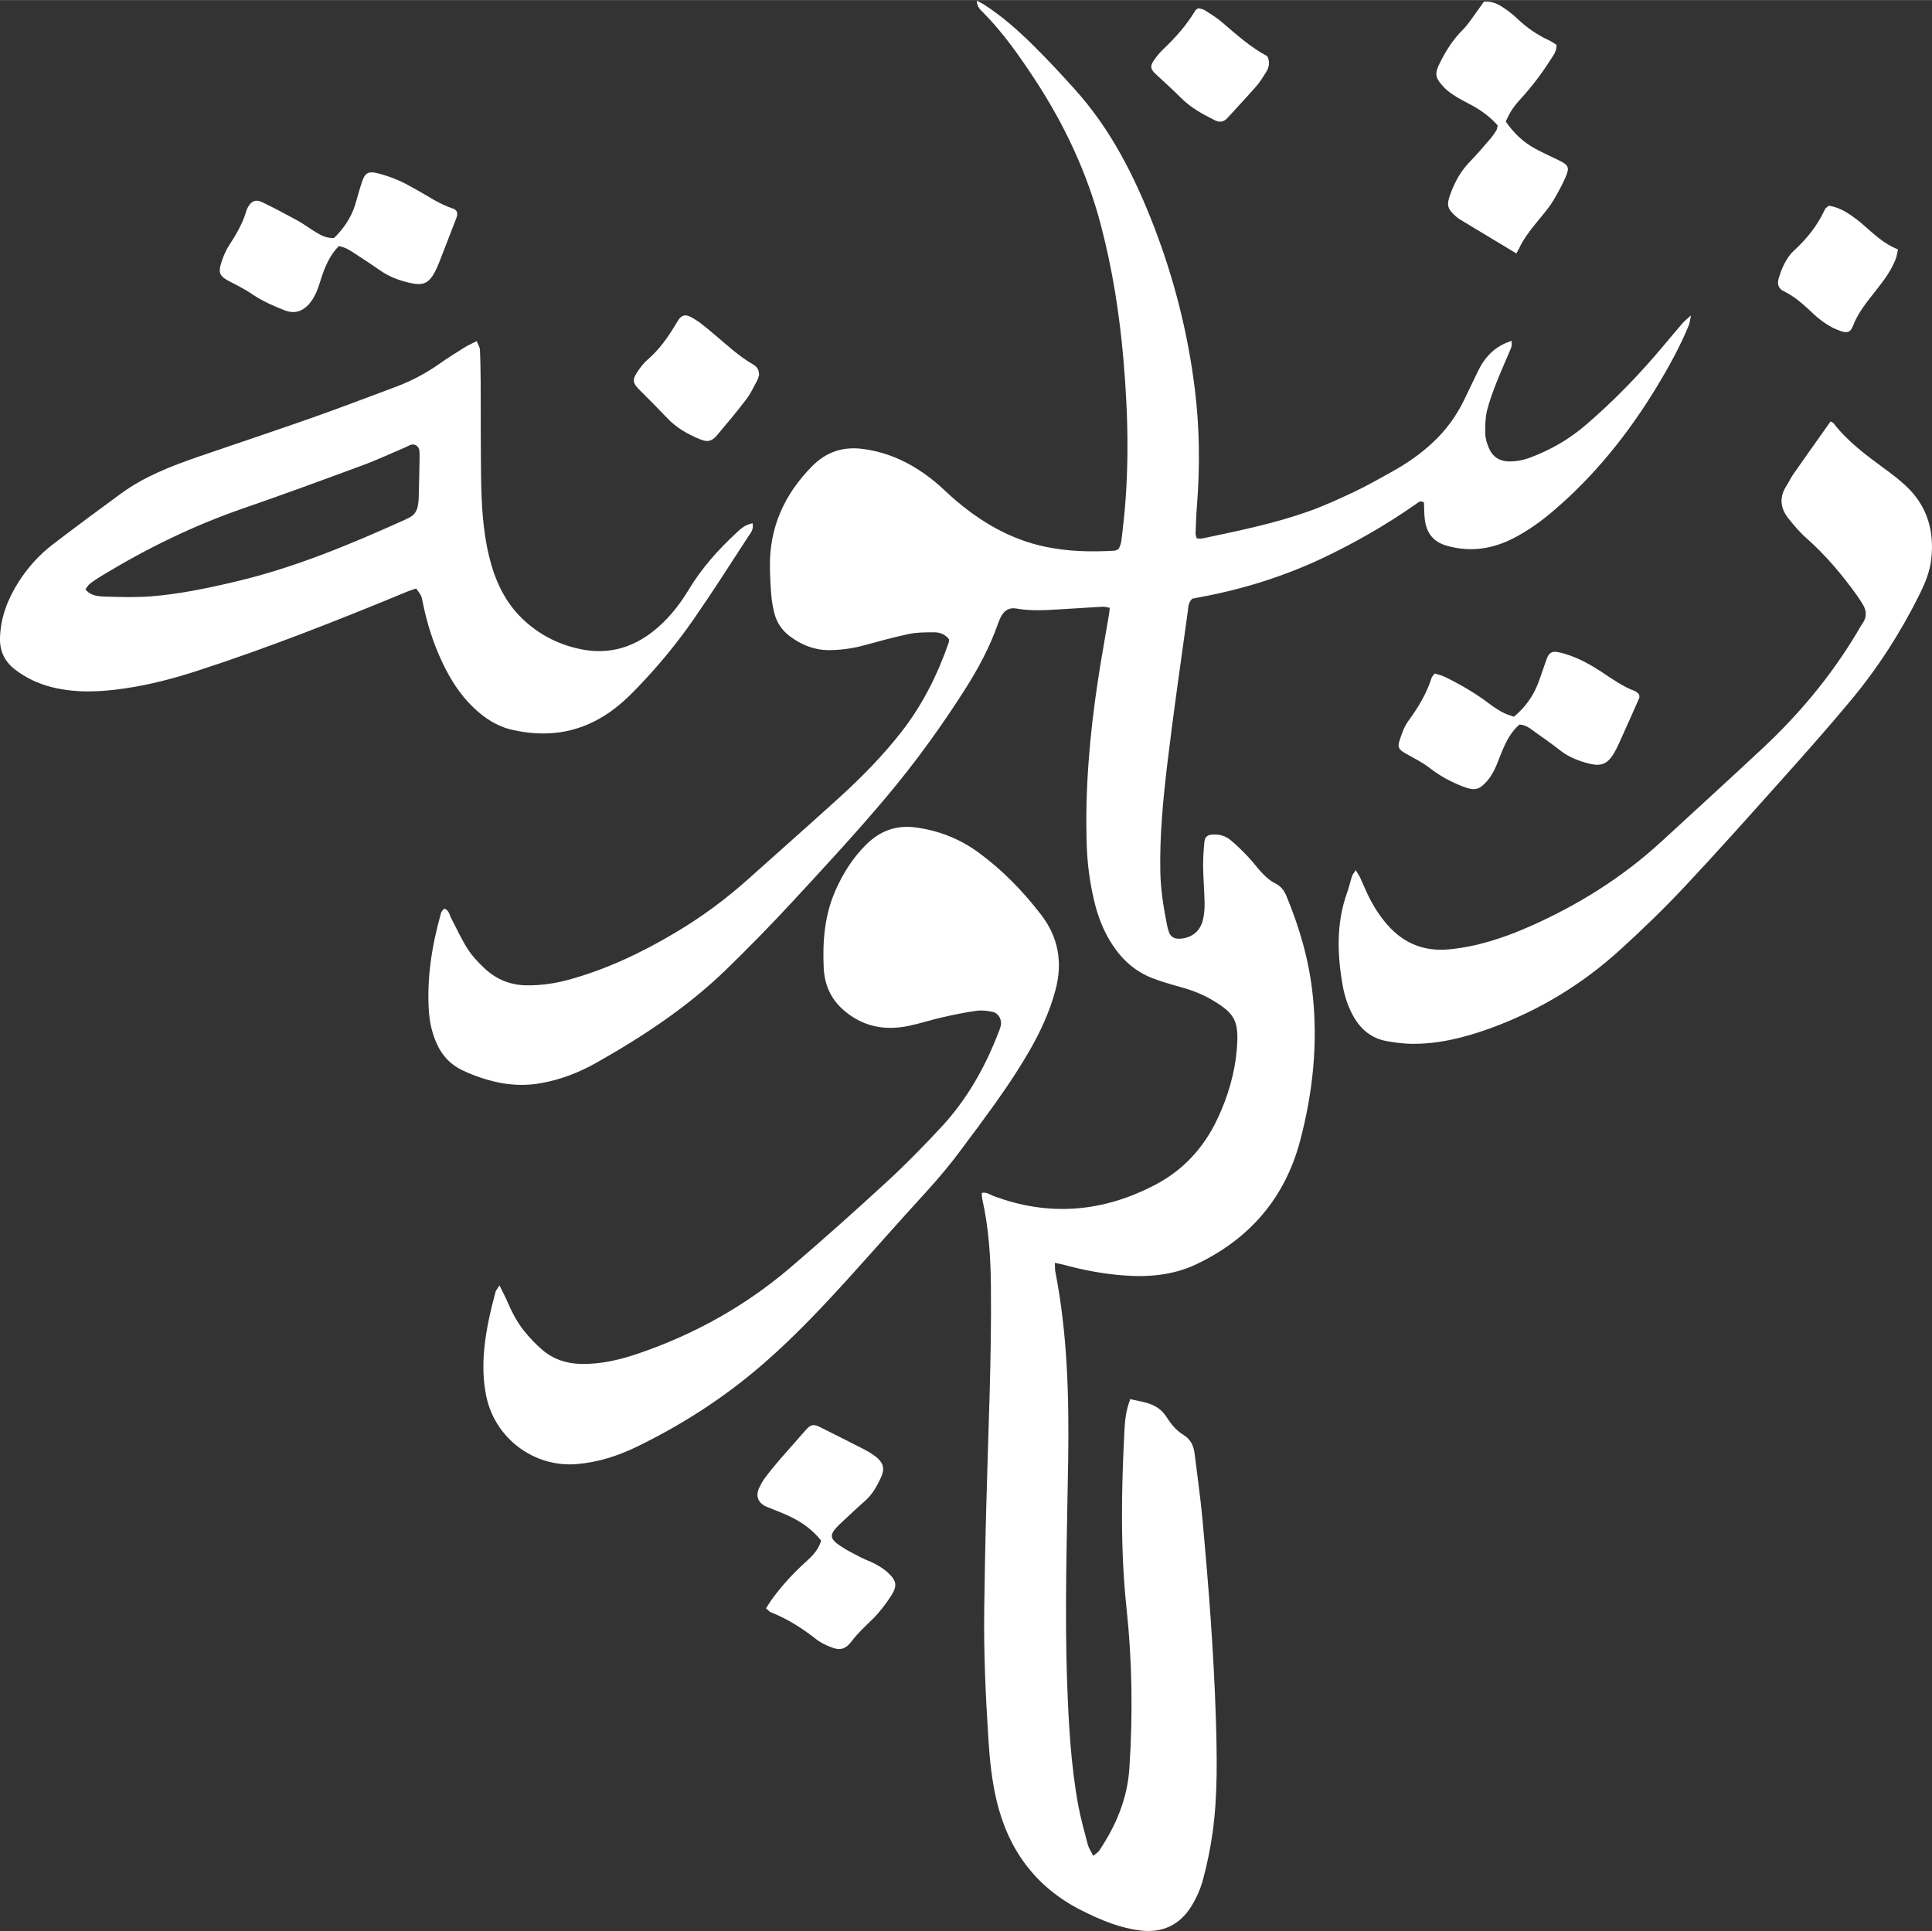 <?xml version="1.0" encoding="UTF-8"?>
<svg xmlns="http://www.w3.org/2000/svg" id="Layer_2" width="55.11mm" height="55.09mm" viewBox="0 0 156.23 156.16">
  <rect x="0" y="0" width="156.23" height="156.16" fill="#333333" stroke="none"/>
  <defs>
    <style>.cls-1{fill:#fff;stroke-width:0px;}</style>
  </defs>
  <g id="Layer_1-2">
    <path class="cls-1" d="M91.35,113.14c.55.12.97.19,1.38.31.66.19,1.22.53,1.6,1.14.36.57.79,1.1,1.37,1.45.61.37.83.91.91,1.57.21,1.76.47,3.52.63,5.29.49,5.34.91,10.69,1.08,16.06.09,3.08.16,6.16-.26,9.22-.18,1.29-.44,2.57-.78,3.82-.2.75-.53,1.49-.94,2.16-.94,1.52-2.36,2.18-4.13,1.96-.78-.1-1.55-.29-2.29-.55-.85-.3-1.68-.68-2.49-1.09-3.73-1.89-5.94-4.95-6.87-8.99-.36-1.58-.53-3.19-.63-4.8-.23-3.54-.39-7.09-.34-10.65.04-2.8.09-5.6.17-8.4.15-5.88.43-11.75.37-17.63-.02-2.37-.18-4.73-.7-7.05-.03-.15-.03-.3-.04-.49.38-.09.63.12.9.23,4.52,1.71,8.91,1.33,13.15-.9,2.23-1.17,3.88-2.96,4.97-5.24.89-1.86,1.47-3.83,1.62-5.9.15-2.14-.2-2.73-2.07-3.83-.82-.48-1.71-.8-2.63-1.05-.72-.2-1.44-.41-2.14-.68-1.37-.53-2.42-1.46-3.22-2.68-.75-1.13-1.22-2.38-1.52-3.7-.33-1.43-.52-2.87-.57-4.34-.15-4.47.23-8.91.9-13.33.27-1.79.6-3.58.9-5.37.03-.15.03-.31.06-.53-.21-.04-.39-.1-.57-.09-1.14.06-2.28.15-3.43.21-1.18.07-2.37.15-3.54-.06-.6-.11-.99.16-1.26.66-.09.17-.16.36-.23.54-.65,1.87-1.58,3.61-2.64,5.28-1.95,3.07-4.08,6.01-6.42,8.79-2.44,2.9-5.02,5.68-7.59,8.46-1.71,1.85-3.48,3.66-5.29,5.42-3.13,3.05-6.75,5.44-10.54,7.58-1.41.8-2.92,1.38-4.53,1.66-1.03.18-2.03.17-3.06,0-1.14-.2-2.21-.56-3.25-1.05-.97-.46-1.65-1.2-2.08-2.17-.36-.8-.55-1.65-.62-2.51-.2-2.75.24-5.42.98-8.06.04-.13.17-.23.25-.34.41.15.42.5.56.77.44.83.83,1.71,1.34,2.5.38.59.88,1.12,1.4,1.6.93.86,2.04,1.32,3.33,1.34,1.15.02,2.28-.14,3.39-.44,3.11-.84,5.98-2.22,8.74-3.86,2.11-1.26,4.07-2.71,5.89-4.35,2.41-2.16,4.84-4.3,7.23-6.47,1.84-1.67,3.59-3.44,5.12-5.41,1.69-2.17,2.9-4.6,3.8-7.19.02-.07.01-.15.02-.27-.3-.39-.73-.57-1.22-.56-.67,0-1.35,0-2,.13-1.23.26-2.45.6-3.67.93-.96.26-1.93.39-2.92.38-1.15-.02-2.16-.45-3.06-1.12-.61-.46-1.05-1.08-1.24-1.83-.12-.46-.21-.93-.25-1.4-.07-.79-.11-1.58-.12-2.36-.05-3.22,1.18-5.91,3.42-8.17,1.13-1.14,2.47-1.6,4.09-1.39,2.23.29,4.13,1.26,5.84,2.66.49.4.93.85,1.41,1.27,2.2,1.93,4.65,3.39,7.55,3.99,1.83.38,3.68.42,5.54.31.11,0,.22-.08.33-.12.27-.43.26-.91.32-1.37.58-4.64.49-9.29.09-13.94-.32-3.7-.89-7.35-1.84-10.95-1.11-4.2-2.93-8.07-5.3-11.69-1.26-1.92-2.57-3.79-4.18-5.43-.23-.23-.53-.45-.54-.98.28.15.48.24.66.36,1.39.91,2.64,2.01,3.82,3.17,1.18,1.16,2.31,2.38,3.42,3.61,2.93,3.24,4.86,7.07,6.42,11.11,1.64,4.25,2.75,8.64,3.31,13.16.39,3.14.42,6.3.17,9.45-.06.75-.08,1.5-.11,2.25,0,.11.06.22.1.38.15,0,.31.03.45,0,2.89-.61,5.8-1.2,8.59-2.19,1.26-.45,2.48-1.01,3.69-1.58,1.07-.51,2.1-1.1,3.13-1.67,1.14-.64,2.21-1.38,3.17-2.27,1.09-1,1.95-2.17,2.59-3.5.36-.74.72-1.49,1.08-2.24.56-1.19,1.38-2.1,2.76-2.53-.01.21.02.4-.04.55-.37.91-.79,1.81-1.15,2.73-.3.77-.6,1.55-.8,2.35-.14.6-.16,1.25-.14,1.88,0,.38.13.78.28,1.14.3.72.86,1.1,1.67,1.1.6,0,1.17-.11,1.73-.33,1.64-.62,3.13-1.48,4.46-2.63,2.28-1.96,4.36-4.11,6.29-6.42.51-.6,1.01-1.21,1.53-1.81.15-.17.33-.31.67-.62-.09.42-.1.65-.19.84-.71,1.72-1.61,3.34-2.57,4.93-2.29,3.77-5.01,7.18-8.38,10.05-.96.82-1.99,1.56-3.11,2.15-1.74.92-3.56,1.21-5.49.66-1.1-.31-1.64-1.03-1.78-2.1-.06-.47-.05-.94-.07-1.39-.29-.23-.46,0-.65.12-2.46,1.72-5.06,3.21-7.78,4.48-3.13,1.45-6.4,2.45-9.79,3.07-.19.03-.38.08-.51.1-.35.32-.32.7-.37,1.04-.56,4.06-1.15,8.12-1.64,12.2-.35,2.94-.64,5.88-.58,8.85.03,1.47.26,2.9.55,4.34.04.19.09.39.16.57.13.32.38.49.73.5.98.02,1.77-.54,2-1.5.11-.45.15-.94.14-1.41-.02-.99-.11-1.97-.12-2.96,0-.67.04-1.34.11-2,.04-.38.27-.53.65-.55.54-.04,1.04.1,1.44.43.52.42.99.9,1.45,1.38.41.43.75.92,1.16,1.34.3.31.64.61,1.02.79.46.23.72.58.91,1.03,1.06,2.56,1.83,5.21,2.12,7.97.43,4.01.01,7.96-1.02,11.84-1.23,4.63-4.1,7.94-8.41,9.98-1.86.88-3.87,1.05-5.9.89-1.66-.13-3.28-.44-4.88-.88-.18-.05-.36-.07-.64-.13.02.31,0,.54.05.76.97,4.99,1.1,10.03,1.03,15.09-.09,6.08-.3,12.15-.08,18.23.12,3.27.3,6.54.89,9.77.2,1.08.5,2.15.78,3.21.08.29.26.54.44.9.22-.19.39-.29.48-.43,1.36-2.03,2.28-4.19,2.44-6.69.28-4.31.23-8.59-.23-12.88-.51-4.8-.42-9.61-.17-14.43.04-.78.11-1.56.45-2.45Z"></path>
    <path class="cls-1" d="M60.86,42.32c.1.51-.17.78-.35,1.06-1.46,2.25-2.9,4.51-4.43,6.71-1.35,1.95-2.86,3.77-4.5,5.48-.79.83-1.63,1.61-2.59,2.23-2.36,1.53-4.91,1.83-7.6,1.21-1.22-.28-2.24-.96-3.13-1.82-1.07-1.03-1.84-2.26-2.47-3.58-.75-1.57-1.27-3.22-1.61-4.93-.1-.52-.11-.52-.53-1.09-.27.09-.56.18-.84.3-5.54,2.29-11.11,4.49-16.81,6.34-1.91.62-3.86,1.14-5.85,1.43-2,.3-4,.4-5.99-.1-1.08-.28-2.07-.74-2.96-1.43C.37,53.48-.03,52.65,0,51.57c.05-1.67.64-3.16,1.52-4.54.75-1.17,1.68-2.2,2.79-3.04,1.82-1.39,3.65-2.75,5.5-4.1,1.87-1.36,4-2.19,6.17-2.94,3.05-1.05,6.12-2.07,9.17-3.14,2.27-.8,4.51-1.66,6.77-2.5,1.3-.48,2.52-1.12,3.65-1.92.64-.45,1.31-.87,1.98-1.29.29-.18.61-.32,1-.52.11.29.25.49.26.7.04.87.05,1.73.06,2.6.01,2.52,0,5.05.03,7.57.03,2.21.13,4.42.66,6.58.47,1.91,1.26,3.65,2.71,5.03,1.32,1.26,2.89,2.06,4.66,2.43,2.42.51,4.52-.2,6.34-1.82.98-.87,1.77-1.9,2.45-3.03,1.03-1.7,2.34-3.17,3.79-4.52.37-.35.74-.71,1.37-.81ZM6.92,47.67c.43.52,1.01.55,1.54.57,1.26.04,2.53.08,3.78-.02,2.36-.19,4.67-.68,6.97-1.23,4.7-1.12,9.13-2.98,13.51-4.95.11-.05.21-.11.32-.16.43-.19.67-.53.75-.99.04-.23.07-.47.07-.7.03-1.06.05-2.13.07-3.19,0-.2,0-.4-.02-.59-.05-.34-.38-.55-.7-.44-.15.05-.28.14-.43.2-1.16.49-2.3,1.03-3.48,1.46-3.21,1.19-6.43,2.37-9.67,3.49-3.96,1.37-7.71,3.2-11.29,5.37-.37.22-.74.46-1.08.72-.14.11-.23.29-.36.45Z"></path>
    <path class="cls-1" d="M40.4,103.97c.23.47.4.78.54,1.09.39.91.82,1.8,1.44,2.57.45.55.93,1.07,1.47,1.53.9.77,1.97,1.12,3.16,1.14,1.6.03,3.14-.34,4.63-.85,4.53-1.55,8.64-3.84,12.28-6.95,2.64-2.26,5.23-4.57,7.78-6.92,1.54-1.41,3-2.91,4.42-4.44,2.04-2.19,3.5-4.76,4.58-7.54.09-.22.18-.44.23-.67.1-.47-.19-1.01-.66-1.1-.42-.09-.87-.15-1.29-.09-.94.13-1.86.32-2.79.53-.92.21-1.82.51-2.75.7-1.51.3-2.97.18-4.34-.64-1.53-.93-2.4-2.22-2.49-4.04-.1-2.15.06-4.25.94-6.26.61-1.39,1.4-2.65,2.48-3.72,1.14-1.13,2.45-1.62,4.08-1.39,1.85.26,3.5.92,4.99,2,1.96,1.43,3.63,3.15,5.1,5.07,1.39,1.81,1.74,3.84,1.16,6.04-.48,1.81-1.26,3.48-2.2,5.09-1.23,2.12-2.66,4.1-4.11,6.07-.4.54-.81,1.07-1.2,1.61-.91,1.24-1.89,2.42-2.93,3.56-2.24,2.44-4.42,4.94-6.65,7.39-2.37,2.6-4.8,5.13-7.52,7.36-2.85,2.34-5.95,4.28-9.26,5.89-1.53.74-3.14,1.26-4.86,1.4-3.45.29-6.64-2.1-7.32-5.55-.25-1.26-.27-2.51-.15-3.77.15-1.57.51-3.11.92-4.64.03-.1.12-.18.31-.48Z"></path>
    <path class="cls-1" d="M148.01,34.07c.17.09.21.1.24.13,1.15,1.49,2.63,2.59,4.13,3.69.6.44,1.21.9,1.75,1.41,1.71,1.6,2.3,3.62,2.04,5.91-.11.99-.48,1.9-.92,2.8-1.53,3.09-3.38,5.98-5.58,8.62-1.74,2.09-3.54,4.13-5.36,6.16-2.68,3-5.36,6.01-8.11,8.94-1.64,1.75-3.38,3.43-5.16,5.05-3.09,2.82-6.62,4.96-10.57,6.39-2.05.74-4.15,1.27-6.35,1.24-.67-.01-1.34-.1-1.99-.22-1.2-.21-2.07-.92-2.67-1.97-.43-.76-.71-1.59-.87-2.44-.46-2.55-.55-5.1.34-7.59.16-.44.26-.91.41-1.36.04-.13.15-.24.29-.46.15.25.26.4.34.56.23.5.44,1.02.68,1.51.42.85.92,1.65,1.56,2.37,1.32,1.49,2.95,2.15,4.96,1.96,2.27-.21,4.4-.92,6.46-1.82,3.93-1.73,7.53-3.97,10.7-6.88,2.73-2.51,5.47-5.01,8.18-7.54,2.96-2.76,5.53-5.84,7.62-9.32.16-.27.31-.55.49-.81.36-.52.32-1.03,0-1.55-.15-.23-.29-.47-.45-.69-1.2-1.67-2.51-3.24-4.06-4.61-.56-.49-1.05-1.07-1.51-1.65-.65-.83-.73-1.72-.13-2.63.19-.3.34-.63.54-.92.99-1.42,1.99-2.82,3.03-4.29Z"></path>
    <path class="cls-1" d="M120,.13c.65-.05,1.11.18,1.54.46.39.26.77.55,1.11.87.78.75,1.64,1.35,2.62,1.8.21.1.4.24.59.35.04.52-.25.86-.48,1.22-.72,1.13-1.53,2.2-2.44,3.19-.27.29-.51.6-.73.93-.17.26-.29.56-.45.87.64.93,1.42,1.68,2.41,2.21.62.34,1.27.62,1.91.94.78.39.86.57.5,1.39-.28.65-.63,1.27-.99,1.88-.24.4-.54.77-.84,1.14-.7.86-1.43,1.69-1.91,2.7-.07.14-.15.28-.22.41-1.62-.98-3.1-1.87-4.58-2.76-.1-.06-.19-.14-.28-.21-.73-.63-.81-.95-.47-1.85.36-.97.84-1.86,1.58-2.61.58-.59,1.11-1.23,1.65-1.85.18-.21.34-.44.48-.67.06-.09.06-.22.11-.4-.56-.64-1.24-1.16-2-1.58-.45-.25-.91-.47-1.35-.74-.33-.21-.67-.43-.94-.71-.82-.86-.85-1.14-.3-2.2.47-.91,1.02-1.77,1.76-2.5.44-.44.78-.99,1.15-1.49.21-.28.4-.56.57-.8Z"></path>
    <path class="cls-1" d="M122.86,58.6c-.66.56-1.05,1.33-1.39,2.13-.2.47-.36.96-.58,1.42-.17.35-.37.7-.62.99-.66.75-1.03.83-1.98.46-.96-.37-1.85-.85-2.67-1.49-.61-.48-1.34-.82-2.02-1.22-.47-.28-.6-.46-.44-.96.18-.56.37-1.14.71-1.61.8-1.09,1.49-2.23,1.9-3.52.03-.1.14-.19.25-.34.28.09.58.16.85.29,1.24.61,2.43,1.3,3.54,2.14.34.26.71.5,1.09.71.27.15.58.23.92.36.9-.75,1.56-1.65,1.97-2.74.25-.66.46-1.34.71-2.01.16-.41.41-.56.82-.49.35.06.69.17,1.02.28.9.32,1.72.78,2.52,1.3.89.59,1.75,1.21,2.76,1.59.14.05.24.19.33.27,0,.12.04.21.01.28-.54,1.23-1.09,2.45-1.64,3.67-.13.29-.27.57-.43.84-.52.84-1.03,1.04-1.98.8-.85-.21-1.65-.52-2.35-1.07-.65-.51-1.33-.99-2.01-1.47-.38-.27-.74-.6-1.3-.62Z"></path>
    <path class="cls-1" d="M61.95,130.05c.23-.35.41-.65.62-.92.74-.98,1.56-1.88,2.47-2.71.55-.5,1.12-1,1.36-1.83-.67-.86-1.55-1.49-2.56-1.97-.5-.24-1.02-.43-1.53-.64-.18-.08-.37-.14-.54-.24-.48-.29-.65-.8-.42-1.32.14-.32.31-.64.52-.92.38-.51.78-.99,1.19-1.47.69-.8,1.41-1.59,2.1-2.39.38-.43.61-.5,1.13-.24,1.2.6,2.4,1.2,3.59,1.81.38.2.76.43,1.08.71.49.43.57.9.31,1.49-.34.76-.74,1.48-1.39,2.03-.51.44-.99.91-1.48,1.36-.2.19-.41.37-.61.57-.73.74-.72,1.06.18,1.66.52.35,1.09.63,1.65.92.38.2.8.33,1.18.54.34.19.69.4.97.66.75.69.82,1.09.26,1.95-.43.65-.91,1.29-1.47,1.84-.59.58-1.2,1.13-1.7,1.8-.48.63-.93.76-1.65.47-.44-.17-.88-.38-1.24-.67-1.13-.88-2.31-1.64-3.65-2.16-.1-.04-.18-.15-.39-.33Z"></path>
    <path class="cls-1" d="M27.43,19.87c-.64.62-1.01,1.39-1.31,2.2-.19.52-.32,1.06-.54,1.56-.17.39-.41.78-.7,1.07-.51.51-1.12.67-1.84.4-.92-.36-1.82-.75-2.64-1.31-.61-.42-1.29-.75-1.95-1.1-.6-.33-.79-.58-.62-1.23.15-.56.38-1.13.69-1.61.56-.87,1.08-1.74,1.38-2.73.03-.11.07-.23.13-.33.26-.52.63-.7,1.16-.45.96.46,1.9.96,2.83,1.47.52.28.99.64,1.5.95.44.27.89.51,1.49.48.78-.75,1.39-1.65,1.72-2.72.18-.6.34-1.22.54-1.81.24-.73.51-.89,1.24-.71.53.13,1.06.31,1.57.52.51.21.99.48,1.48.75,1,.55,1.94,1.22,3.04,1.58.37.12.45.38.31.76-.47,1.21-.94,2.43-1.41,3.64-.09.22-.18.44-.29.65-.53,1.02-.97,1.23-2.12.96-.81-.19-1.58-.47-2.28-.95-.68-.47-1.37-.93-2.07-1.38-.39-.26-.78-.53-1.3-.62Z"></path>
    <path class="cls-1" d="M61.4,30.25c-.04.12-.07.32-.16.49-.28.52-.53,1.07-.88,1.53-.76,1-1.57,1.97-2.39,2.94-.45.53-.82.53-1.36.31-1-.41-1.91-.92-2.66-1.72-.76-.8-1.54-1.58-2.32-2.36-.43-.44-.5-.73-.16-1.26.25-.4.54-.79.89-1.09.91-.79,1.6-1.74,2.21-2.75.1-.17.2-.34.31-.5.25-.35.53-.43.92-.24.28.14.55.31.8.49.41.31.8.64,1.19.97,1,.84,1.94,1.73,3.08,2.39.28.16.51.38.5.82Z"></path>
    <path class="cls-1" d="M147.88,16.63c.71.11,1.26.41,1.78.76.36.25.7.51,1.03.8.86.75,1.68,1.55,2.79,1.97-.07.33-.1.56-.18.77-.36.93-.95,1.73-1.56,2.5-.73.93-1.49,1.83-1.92,2.96-.18.47-.45.56-.96.38-.37-.13-.74-.29-1.06-.5-.4-.25-.78-.54-1.12-.86-.75-.7-1.49-1.41-2.43-1.86-.42-.2-.55-.56-.43-.99.12-.41.26-.83.46-1.21.2-.38.44-.77.75-1.05,1.06-.97,1.94-2.06,2.54-3.37.04-.1.16-.16.3-.29Z"></path>
    <path class="cls-1" d="M96.88.66c.15.04.35.05.51.14.5.32,1.01.63,1.45,1.01,1.16,1,2.31,2.02,3.64,2.73.24.49.14.9-.1,1.29-.25.4-.5.81-.81,1.16-.75.86-1.54,1.69-2.3,2.53-.31.34-.63.4-1.05.19-.99-.49-1.95-1.02-2.74-1.82-.67-.67-1.37-1.3-2.06-1.94-.37-.35-.43-.61-.14-1.03.24-.36.52-.7.83-.99.98-.93,1.86-1.93,2.55-3.09.04-.06.12-.1.23-.18Z"></path>
  </g>
</svg>

